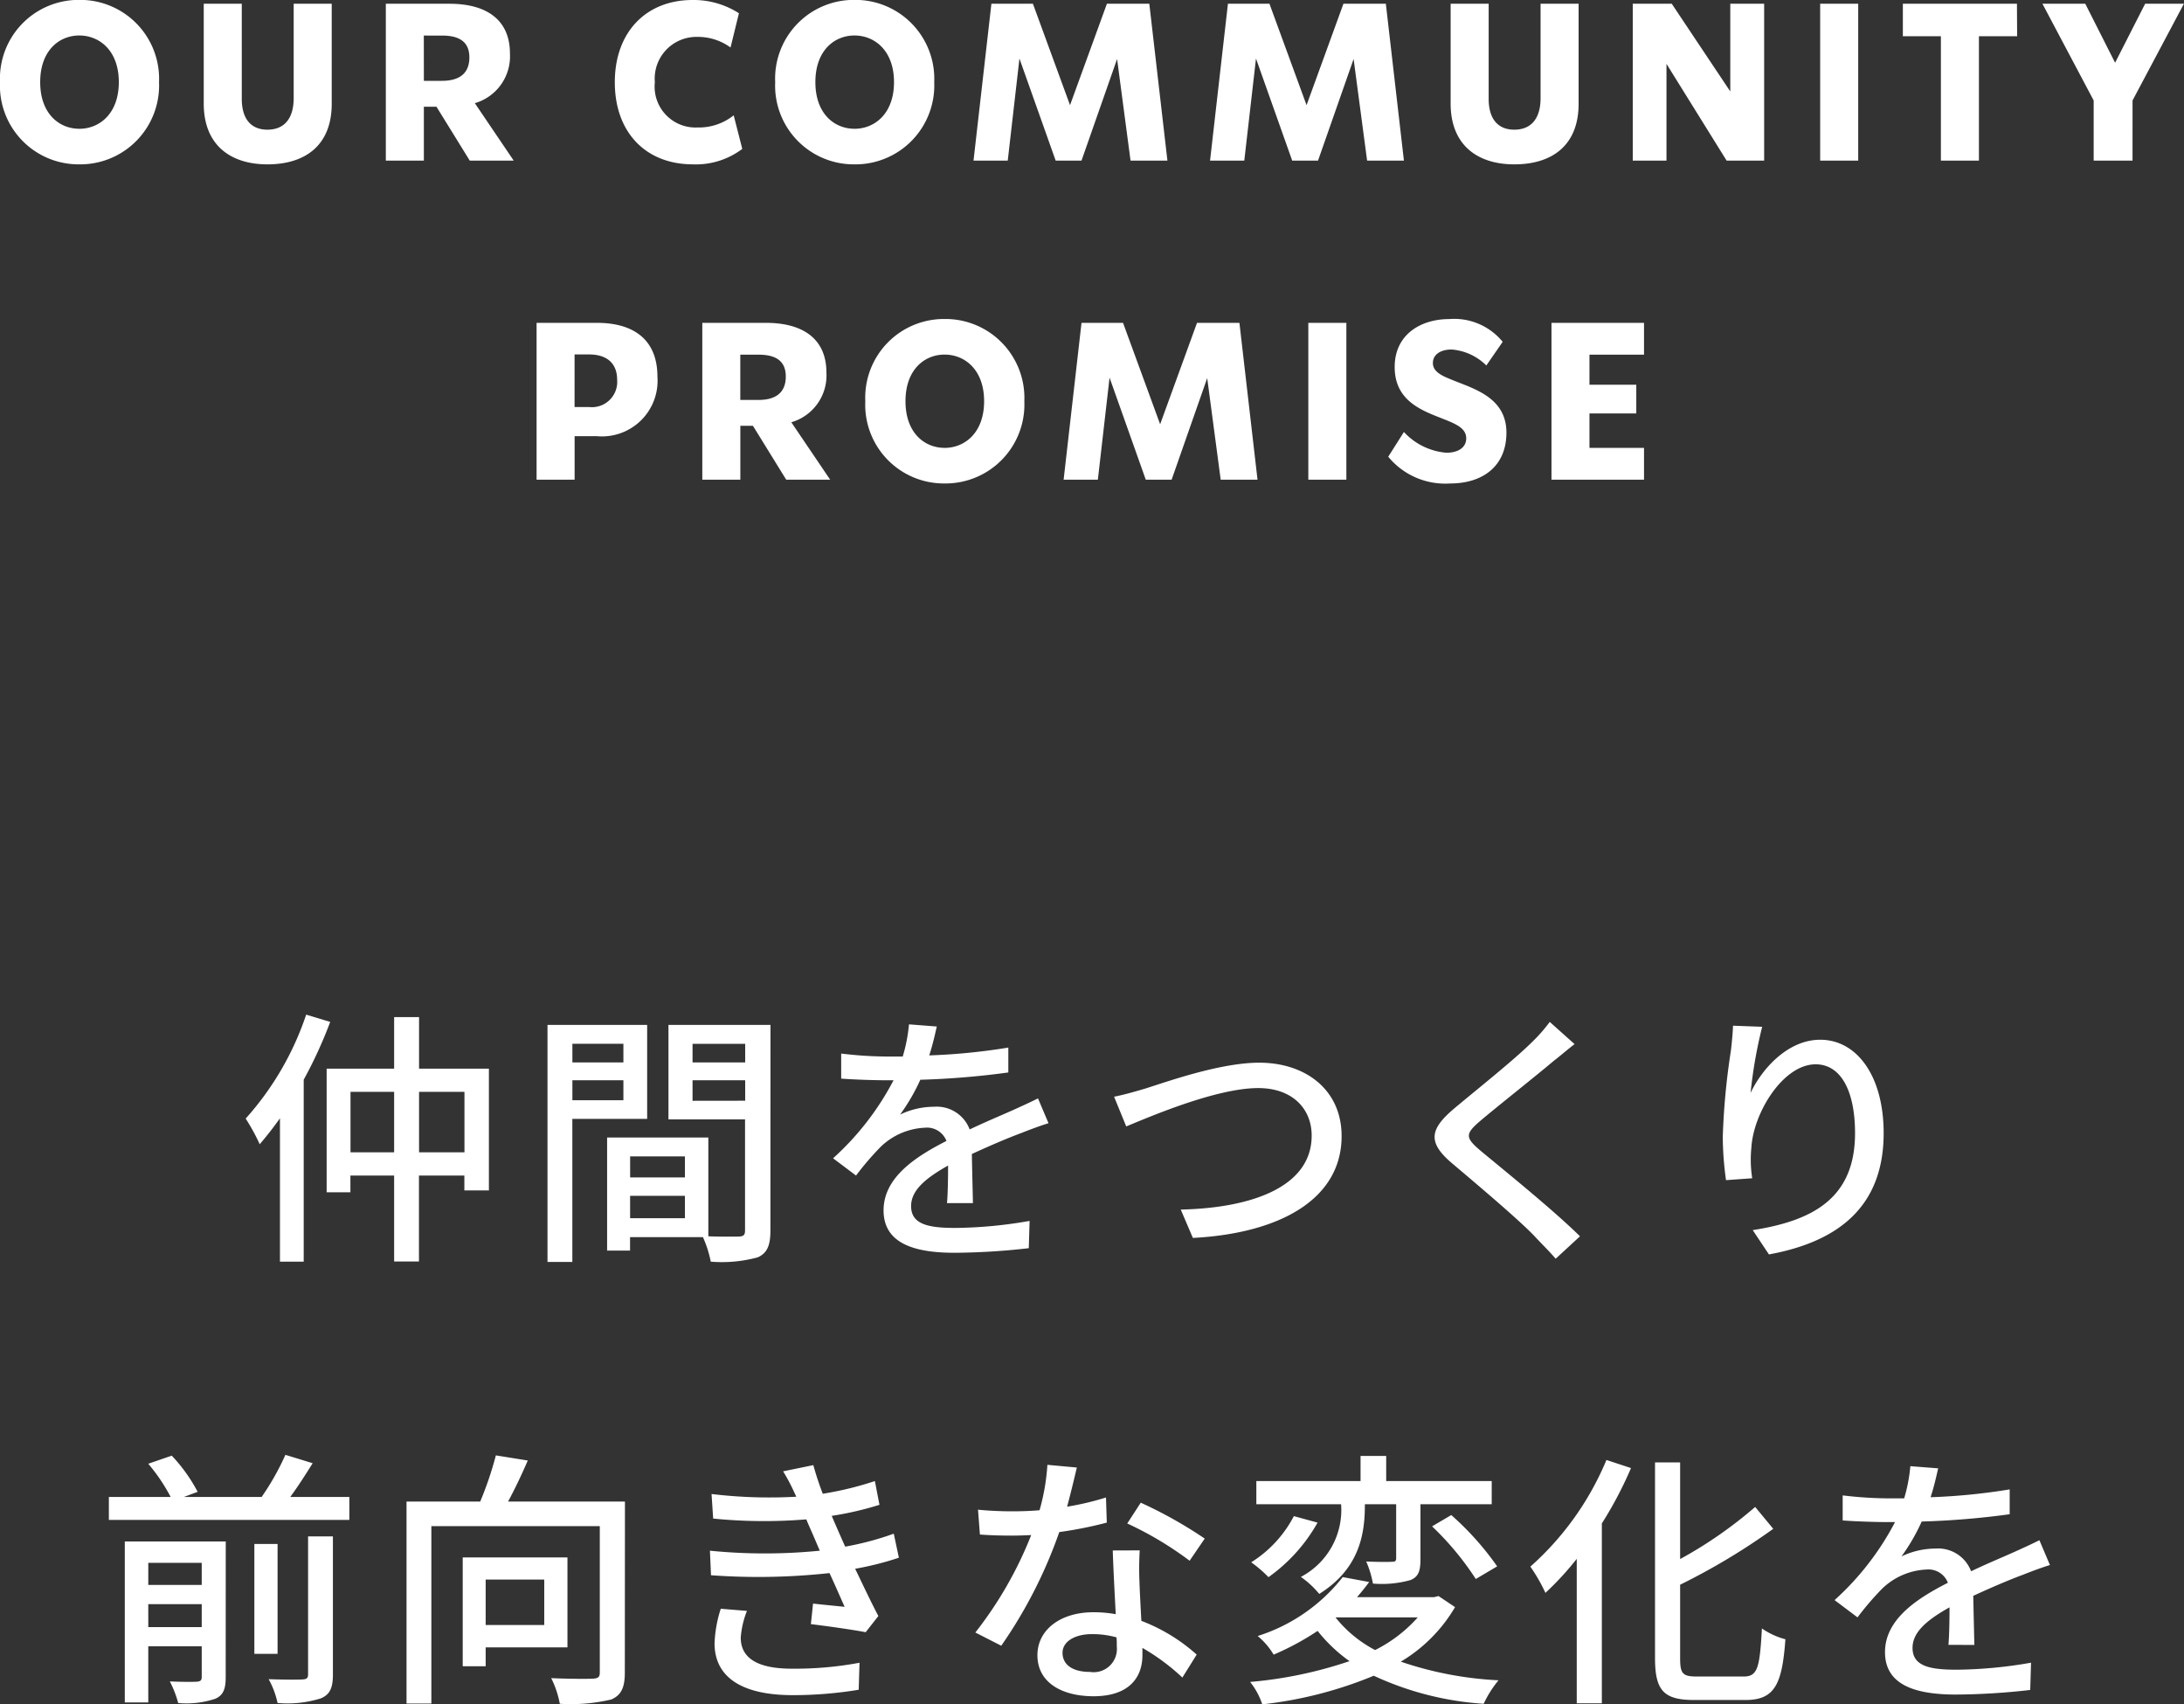 <svg xmlns="http://www.w3.org/2000/svg" width="178.002" height="138.868" viewBox="0 0 178.002 138.868">
  <rect x="0" y="0" width="178.002" height="138.868" fill="#333333" stroke="none"/>
  <g id="グループ_49159" data-name="グループ 49159" transform="translate(-684.932 -423.774)">
    <path id="パス_44689" data-name="パス 44689" d="M-82.161.306a6.431,6.431,0,0,0,6.5-6.7,6.431,6.431,0,0,0-6.5-6.7,6.413,6.413,0,0,0-6.462,6.7A6.413,6.413,0,0,0-82.161.306Zm0-2.9c-1.638,0-3.186-1.224-3.186-3.8s1.548-3.8,3.186-3.8,3.222,1.224,3.222,3.8S-80.523-2.592-82.161-2.592Zm15.336,2.9c3.078,0,5.238-1.548,5.238-4.932V-12.78h-3.1v7.686c0,1.656-.756,2.574-2.142,2.574-1.368,0-2.106-.918-2.088-2.574V-12.78h-3.1v8.154C-72.009-1.242-69.813.306-66.825.306ZM-50.337,0h3.582l-3.168-4.68a3.973,3.973,0,0,0,2.862-4.05c0-2.7-1.854-4.05-4.932-4.05h-5.184V0h3.1V-4.392h1.026Zm-3.744-10.188H-52.6c1.458,0,2.232.54,2.232,1.782S-51.111-6.5-52.6-6.5h-1.476ZM-32.139.306a6.282,6.282,0,0,0,4.014-1.26l-.7-2.736a4.535,4.535,0,0,1-2.952.99,3.331,3.331,0,0,1-3.474-3.69A3.4,3.4,0,0,1-31.8-10.08a4.514,4.514,0,0,1,2.718.864l.684-2.79a6.831,6.831,0,0,0-3.78-1.08c-3.78,0-6.336,2.61-6.336,6.7S-35.991.306-32.139.306Zm13.158,0a6.431,6.431,0,0,0,6.5-6.7,6.431,6.431,0,0,0-6.5-6.7,6.413,6.413,0,0,0-6.462,6.7A6.413,6.413,0,0,0-18.981.306Zm0-2.9c-1.638,0-3.186-1.224-3.186-3.8s1.548-3.8,3.186-3.8,3.222,1.224,3.222,3.8S-17.343-2.592-18.981-2.592ZM6.525,0,5.049-12.78H1.593L-1.413-4.518-4.437-12.78H-7.821L-9.279,0h2.79l.954-8.316L-2.583,0H-.477l2.9-8.28L3.519,0ZM25.8,0,24.327-12.78H20.871L17.865-4.518,14.841-12.78H11.457L10,0h2.79l.954-8.316L16.695,0H18.8l2.9-8.28L22.8,0Zm9,.306c3.078,0,5.238-1.548,5.238-4.932V-12.78h-3.1v7.686c0,1.656-.756,2.574-2.142,2.574-1.368,0-2.106-.918-2.088-2.574V-12.78h-3.1v8.154C29.619-1.242,31.815.306,34.8.306Zm17.6-13.086v7.146l-4.77-7.146H44.451V0H47.2V-7.884L52.1,0h3.06V-12.78Zm7.326,0V0h3.1V-12.78Zm16.038,0H66.465v2.646h3.1V0h3.1V-10.134h3.114Zm13.608,0H86.211L83.763-7.974l-2.43-4.806H77.841L82.017-4.9V0h3.168V-4.9Zm-129.348,26h-4.914V26h3.1V22.454h1.818a4.534,4.534,0,0,0,4.932-4.842C-35.037,14.678-36.873,13.22-39.969,13.22Zm-.648,6.858h-1.17V15.794h1.17c1.53,0,2.3.774,2.3,2.07A2.061,2.061,0,0,1-40.617,20.078ZM-24.543,26h3.582l-3.168-4.68a3.973,3.973,0,0,0,2.862-4.05c0-2.7-1.854-4.05-4.932-4.05h-5.184V26h3.1V21.608h1.026Zm-3.744-10.188h1.476c1.458,0,2.232.54,2.232,1.782s-.738,1.908-2.232,1.908h-1.476Zm16.65,10.494a6.431,6.431,0,0,0,6.5-6.7,6.431,6.431,0,0,0-6.5-6.7,6.413,6.413,0,0,0-6.462,6.7A6.413,6.413,0,0,0-11.637,26.306Zm0-2.9c-1.638,0-3.186-1.224-3.186-3.8s1.548-3.8,3.186-3.8,3.222,1.224,3.222,3.8S-10,23.408-11.637,23.408ZM13.869,26,12.393,13.22H8.937L5.931,21.482,2.907,13.22H-.477L-1.935,26H.855l.954-8.316L4.761,26H6.867l2.9-8.28,1.1,8.28Zm4.14-12.78V26h3.1V13.22ZM29.583,26.306c2.592,0,4.572-1.368,4.572-4.14,0-2.97-2.844-3.618-4.608-4.374-.81-.324-1.386-.666-1.386-1.3,0-.684.612-1.1,1.53-1.1a4.506,4.506,0,0,1,2.826,1.3l1.332-1.926a5.1,5.1,0,0,0-4.356-1.854c-2.3,0-4.446,1.242-4.446,3.906,0,3.06,2.718,3.69,4.446,4.428.81.342,1.386.7,1.386,1.386,0,.7-.594,1.17-1.62,1.17A5.289,5.289,0,0,1,25.8,22.112l-1.278,2.016A6.013,6.013,0,0,0,29.583,26.306ZM45.369,15.812V13.22H37.827V26h7.542V23.408H40.923V20.6h3.816V18.26H40.923V15.812Z" transform="translate(773.555 436.86)" fill="#fff"/>
    <path id="パス_44688" data-name="パス 44688" d="M-63.668-18.414A24.169,24.169,0,0,1-68.6-9.944a16.358,16.358,0,0,1,1.144,2.09q.825-.957,1.65-2.112V1.716h1.936V-13.112A36.157,36.157,0,0,0-61.71-17.82Zm9.2,11.22v-4.928h3.7v4.928Zm-5.588,0v-4.928H-56.5v4.928Zm5.588-6.82v-4.2H-56.5v4.2H-62V-3.938h1.936V-5.3H-56.5v7h2.024v-7h3.7v1.21h2v-9.922Zm16.654-2.024v1.518h-4.158v-1.518Zm-4.158,4.6v-1.628h4.158v1.628Zm6.094,1.518v-7.656H-44V1.738h2.024V-9.922Zm3.7-1.474v-1.672h4.29V-11.4Zm4.29-4.642v1.518h-4.29v-1.518ZM-37.268-1.826V-3.652H-32.8v1.826ZM-32.8-6.864v1.716h-4.466V-6.864Zm6.974-10.714h-8.316v7.7H-27.9V-.836c0,.374-.11.484-.506.506-.352,0-1.408.022-2.486-.022V-8.4h-8.25V.814h1.87v-1.1h5.94a9.164,9.164,0,0,1,.638,2,11.137,11.137,0,0,0,3.828-.352c.792-.352,1.034-1.012,1.034-2.178Zm16.5,14.52c-.022-1.034-.066-2.772-.088-4,1.518-.7,2.926-1.3,4.048-1.716.66-.264,1.606-.616,2.2-.792l-.858-2.024c-.7.352-1.342.638-2.068.968-1.034.462-2.156.924-3.5,1.562a2.868,2.868,0,0,0-2.9-1.848,6.417,6.417,0,0,0-2.772.638,15.9,15.9,0,0,0,1.65-2.838,66.589,66.589,0,0,0,7.172-.594V-15.73a50.372,50.372,0,0,1-6.446.638c.308-.946.484-1.782.616-2.354l-2.266-.176A13.136,13.136,0,0,1-15.048-15h-1.276a31.952,31.952,0,0,1-3.74-.242V-13.2c1.21.088,2.728.132,3.63.132h.638A22.687,22.687,0,0,1-20.724-6.71l1.87,1.408a23.43,23.43,0,0,1,2-2.332A5.535,5.535,0,0,1-13.244-9.2a1.7,1.7,0,0,1,1.76,1.078c-2.508,1.276-5.126,2.97-5.126,5.654C-16.61.242-14.08.99-10.824.99A55.425,55.425,0,0,0-4.774.616l.066-2.222a36.687,36.687,0,0,1-6.05.572c-2.2,0-3.608-.286-3.608-1.782,0-1.276,1.166-2.266,3.014-3.3,0,1.078-.022,2.31-.088,3.058ZM2.178-11.726l.99,2.42c1.98-.814,7.348-3.124,10.758-3.124,2.794,0,4.356,1.694,4.356,3.872,0,4.18-4.884,5.9-10.67,6.028L8.6-.22c7.15-.374,12.122-3.19,12.122-8.294,0-3.806-2.97-5.984-6.71-5.984-3.212,0-7.546,1.562-9.306,2.112C3.894-12.144,2.97-11.88,2.178-11.726ZM37.686-17.82a12.822,12.822,0,0,1-1.43,1.628c-1.474,1.474-4.642,3.982-6.314,5.39-2.046,1.716-2.266,2.794-.154,4.554,2,1.694,5.522,4.664,6.71,5.94.528.572,1.144,1.166,1.672,1.782L40.15-.352C38.016-2.464,33.9-5.786,32.076-7.3c-1.3-1.1-1.3-1.386-.044-2.464,1.54-1.3,4.554-3.674,6.006-4.906.44-.33,1.122-.924,1.672-1.342Zm14.938.308c-.022.572-.088,1.32-.176,2.046a56.985,56.985,0,0,0-.66,7.018,26.253,26.253,0,0,0,.264,3.52l2.134-.154A9.859,9.859,0,0,1,54.12-7.59c.176-2.86,2.6-6.776,5.236-6.776,2.09,0,3.212,2.222,3.212,5.61,0,5.39-3.564,7.15-8.338,7.9l1.32,1.98C61.094.11,64.9-2.684,64.9-8.756c0-4.686-2.2-7.612-5.17-7.612-2.618,0-4.73,2.332-5.676,4.334A37.885,37.885,0,0,1,55-17.424Zm-129.162,49V29.62h4.356v1.87Zm4.356-5.236v1.8h-4.356v-1.8Zm1.958-1.738h-8.228V37.628h1.914V33.052h4.356v2.486c0,.286-.088.374-.4.4-.264.022-1.232.022-2.2-.022a8.571,8.571,0,0,1,.682,1.76,7.437,7.437,0,0,0,3.036-.352c.638-.286.836-.792.836-1.738Zm6.71,10.824c0,.308-.11.4-.462.418-.33.022-1.518.022-2.75-.022A7.132,7.132,0,0,1-66,37.672a9.1,9.1,0,0,0,3.52-.374c.748-.308.99-.858.99-1.936V24.1h-2.024ZM-66,24.714h-1.892v8.954H-66Zm1.034-3.828c.616-.836,1.232-1.8,1.826-2.75l-2.222-.682A20.809,20.809,0,0,1-67.3,20.886h-6.336l1.122-.418a13.216,13.216,0,0,0-2.112-2.948l-1.914.66a14.636,14.636,0,0,1,1.826,2.706H-79.75v1.87h19.6v-1.87Zm20.7,6.732v3.7h-4.774v-3.7Zm1.892,5.522V25.814h-8.536V34.68h1.87V33.14Zm4.686-11.88h-9.526c.55-1.012,1.122-2.222,1.606-3.344l-2.6-.418a28.126,28.126,0,0,1-1.276,3.762h-6.006V37.716h2.024V23.262h13.728V35.186c0,.374-.132.484-.572.506-.418.022-1.936.022-3.388-.044a7.811,7.811,0,0,1,.7,2.09,14.318,14.318,0,0,0,4.2-.352c.814-.352,1.1-.99,1.1-2.178Zm7.81,8.734a10.322,10.322,0,0,0-.506,2.816c0,2.86,2.376,4.224,6.358,4.224a32.855,32.855,0,0,0,5.39-.44l.066-2.2a28.506,28.506,0,0,1-5.522.484c-2.992,0-4.158-.99-4.158-2.53a7.346,7.346,0,0,1,.506-2.178Zm14.1-6.116a24.043,24.043,0,0,1-3.96,1.056c-.286-.638-.528-1.188-.7-1.584l-.4-.924a26.186,26.186,0,0,0,3.894-.9l-.374-1.936a26.638,26.638,0,0,1-4.246,1.034,23.9,23.9,0,0,1-.77-2.332l-2.464.506a14.542,14.542,0,0,1,.9,1.694l.176.374a39.591,39.591,0,0,1-6.908-.22l.132,2a41.949,41.949,0,0,0,7.59.066c.154.374.33.77.506,1.166l.594,1.386a44.927,44.927,0,0,1-8.954,0l.088,2a53.329,53.329,0,0,0,9.658-.176c.44.946.858,1.914,1.232,2.75-.638-.066-1.584-.154-2.574-.264l-.176,1.672c1.408.176,3.322.44,4.466.66l1.034-1.32c-.616-1.166-1.276-2.574-1.892-3.85a24.479,24.479,0,0,0,3.564-.9Zm25.344.4a35.792,35.792,0,0,0-5.214-2.926l-1.1,1.694a27.977,27.977,0,0,1,5.082,3.036ZM1.518,20.93a22.994,22.994,0,0,1-3.168.748c.33-1.232.616-2.442.792-3.19l-2.4-.22a17.37,17.37,0,0,1-.638,3.7c-.77.066-1.518.088-2.244.088-.88,0-1.914-.044-2.772-.132l.154,2.024c.88.066,1.782.088,2.618.088.528,0,1.034-.022,1.562-.044A31.576,31.576,0,0,1-9.13,31.93l2.112,1.078a38.245,38.245,0,0,0,4.73-9.262,32.507,32.507,0,0,0,3.872-.77ZM2.4,33.1A1.892,1.892,0,0,1,.22,35.142c-1.5,0-2.244-.638-2.244-1.562,0-.88.946-1.518,2.4-1.518a7.339,7.339,0,0,1,2,.264C2.4,32.634,2.4,32.876,2.4,33.1Zm-.33-7.854c.044,1.43.154,3.476.242,5.192A9.9,9.9,0,0,0,.484,30.28c-2.706,0-4.554,1.452-4.554,3.5,0,2.266,2.046,3.344,4.576,3.344,2.86,0,3.982-1.5,3.982-3.344v-.594A17.393,17.393,0,0,1,7.744,35.6l1.166-1.87a14.466,14.466,0,0,0-4.51-2.75c-.066-1.232-.132-2.486-.154-3.19a24.791,24.791,0,0,1,.022-2.552ZM22.616,21.48h2.552v4.378c0,.242-.066.308-.33.308-.264.022-1.188.022-2.112-.022a8.074,8.074,0,0,1,.55,1.8,8.67,8.67,0,0,0,3.058-.286c.7-.286.814-.814.814-1.738V21.48h5.808V19.588h-8.6V17.542h-2.09v2.046H13.772V21.48H20.68A6.158,6.158,0,0,1,17.4,27.4a7.467,7.467,0,0,1,1.5,1.386c3.344-2.09,3.718-4.994,3.718-7.26Zm5.478,1.8a23.68,23.68,0,0,1,3.564,4.29L33.4,26.54a23.706,23.706,0,0,0-3.74-4.18ZM16.83,22.448a9.742,9.742,0,0,1-3.476,3.762,10.267,10.267,0,0,1,1.408,1.21,13.6,13.6,0,0,0,4-4.444Zm3.432,8.25h6.666a11.58,11.58,0,0,1-3.476,2.662,10.146,10.146,0,0,1-3.212-2.64Zm8.36-1.738-.352.088H21.978c.352-.4.682-.814.99-1.232l-2.156-.4a14.258,14.258,0,0,1-6.93,4.8,5.846,5.846,0,0,1,1.3,1.518A21.987,21.987,0,0,0,18.766,31.8a12.546,12.546,0,0,0,2.6,2.464,34.22,34.22,0,0,1-8.1,1.694,5.932,5.932,0,0,1,.99,1.826,33.169,33.169,0,0,0,9.086-2.332A25.061,25.061,0,0,0,32.3,37.738a8.986,8.986,0,0,1,1.21-1.914,28.951,28.951,0,0,1-7.964-1.518,12.581,12.581,0,0,0,4.422-4.444ZM42.306,17.872a23.9,23.9,0,0,1-6.2,8.69A14.042,14.042,0,0,1,37.334,28.7a24.126,24.126,0,0,0,2.552-2.772v11.77h2.046V23.042a31.6,31.6,0,0,0,2.376-4.51Zm7.37,17.644c-1.144,0-1.364-.22-1.364-1.474V28.036a53.29,53.29,0,0,0,7.59-4.554L54.428,21.7a34.884,34.884,0,0,1-6.116,4.246V18.07H46.266V34.02c0,2.662.726,3.41,3.212,3.41h4.158c2.4,0,2.992-1.3,3.256-4.95a6.023,6.023,0,0,1-1.914-.88c-.176,3.146-.33,3.916-1.474,3.916Zm22.616-2.574c-.022-1.034-.066-2.772-.088-4,1.518-.7,2.926-1.3,4.048-1.716.66-.264,1.606-.616,2.2-.792l-.858-2.024c-.7.352-1.342.638-2.068.968-1.034.462-2.156.924-3.5,1.562a2.868,2.868,0,0,0-2.9-1.848,6.417,6.417,0,0,0-2.772.638A15.905,15.905,0,0,0,68,22.888a66.588,66.588,0,0,0,7.172-.594V20.27a50.372,50.372,0,0,1-6.446.638c.308-.946.484-1.782.616-2.354l-2.266-.176A13.136,13.136,0,0,1,66.572,21H65.3a31.952,31.952,0,0,1-3.74-.242V22.8c1.21.088,2.728.132,3.63.132h.638A22.687,22.687,0,0,1,60.9,29.29l1.87,1.408a23.43,23.43,0,0,1,2-2.332A5.535,5.535,0,0,1,68.376,26.8a1.7,1.7,0,0,1,1.76,1.078c-2.508,1.276-5.126,2.97-5.126,5.654,0,2.706,2.53,3.454,5.786,3.454a55.425,55.425,0,0,0,6.05-.374l.066-2.222a36.687,36.687,0,0,1-6.05.572c-2.2,0-3.608-.286-3.608-1.782,0-1.276,1.166-2.266,3.014-3.3,0,1.078-.022,2.31-.088,3.058Z" transform="translate(773.555 524.86)" fill="#fff"/>
  </g>
</svg>

